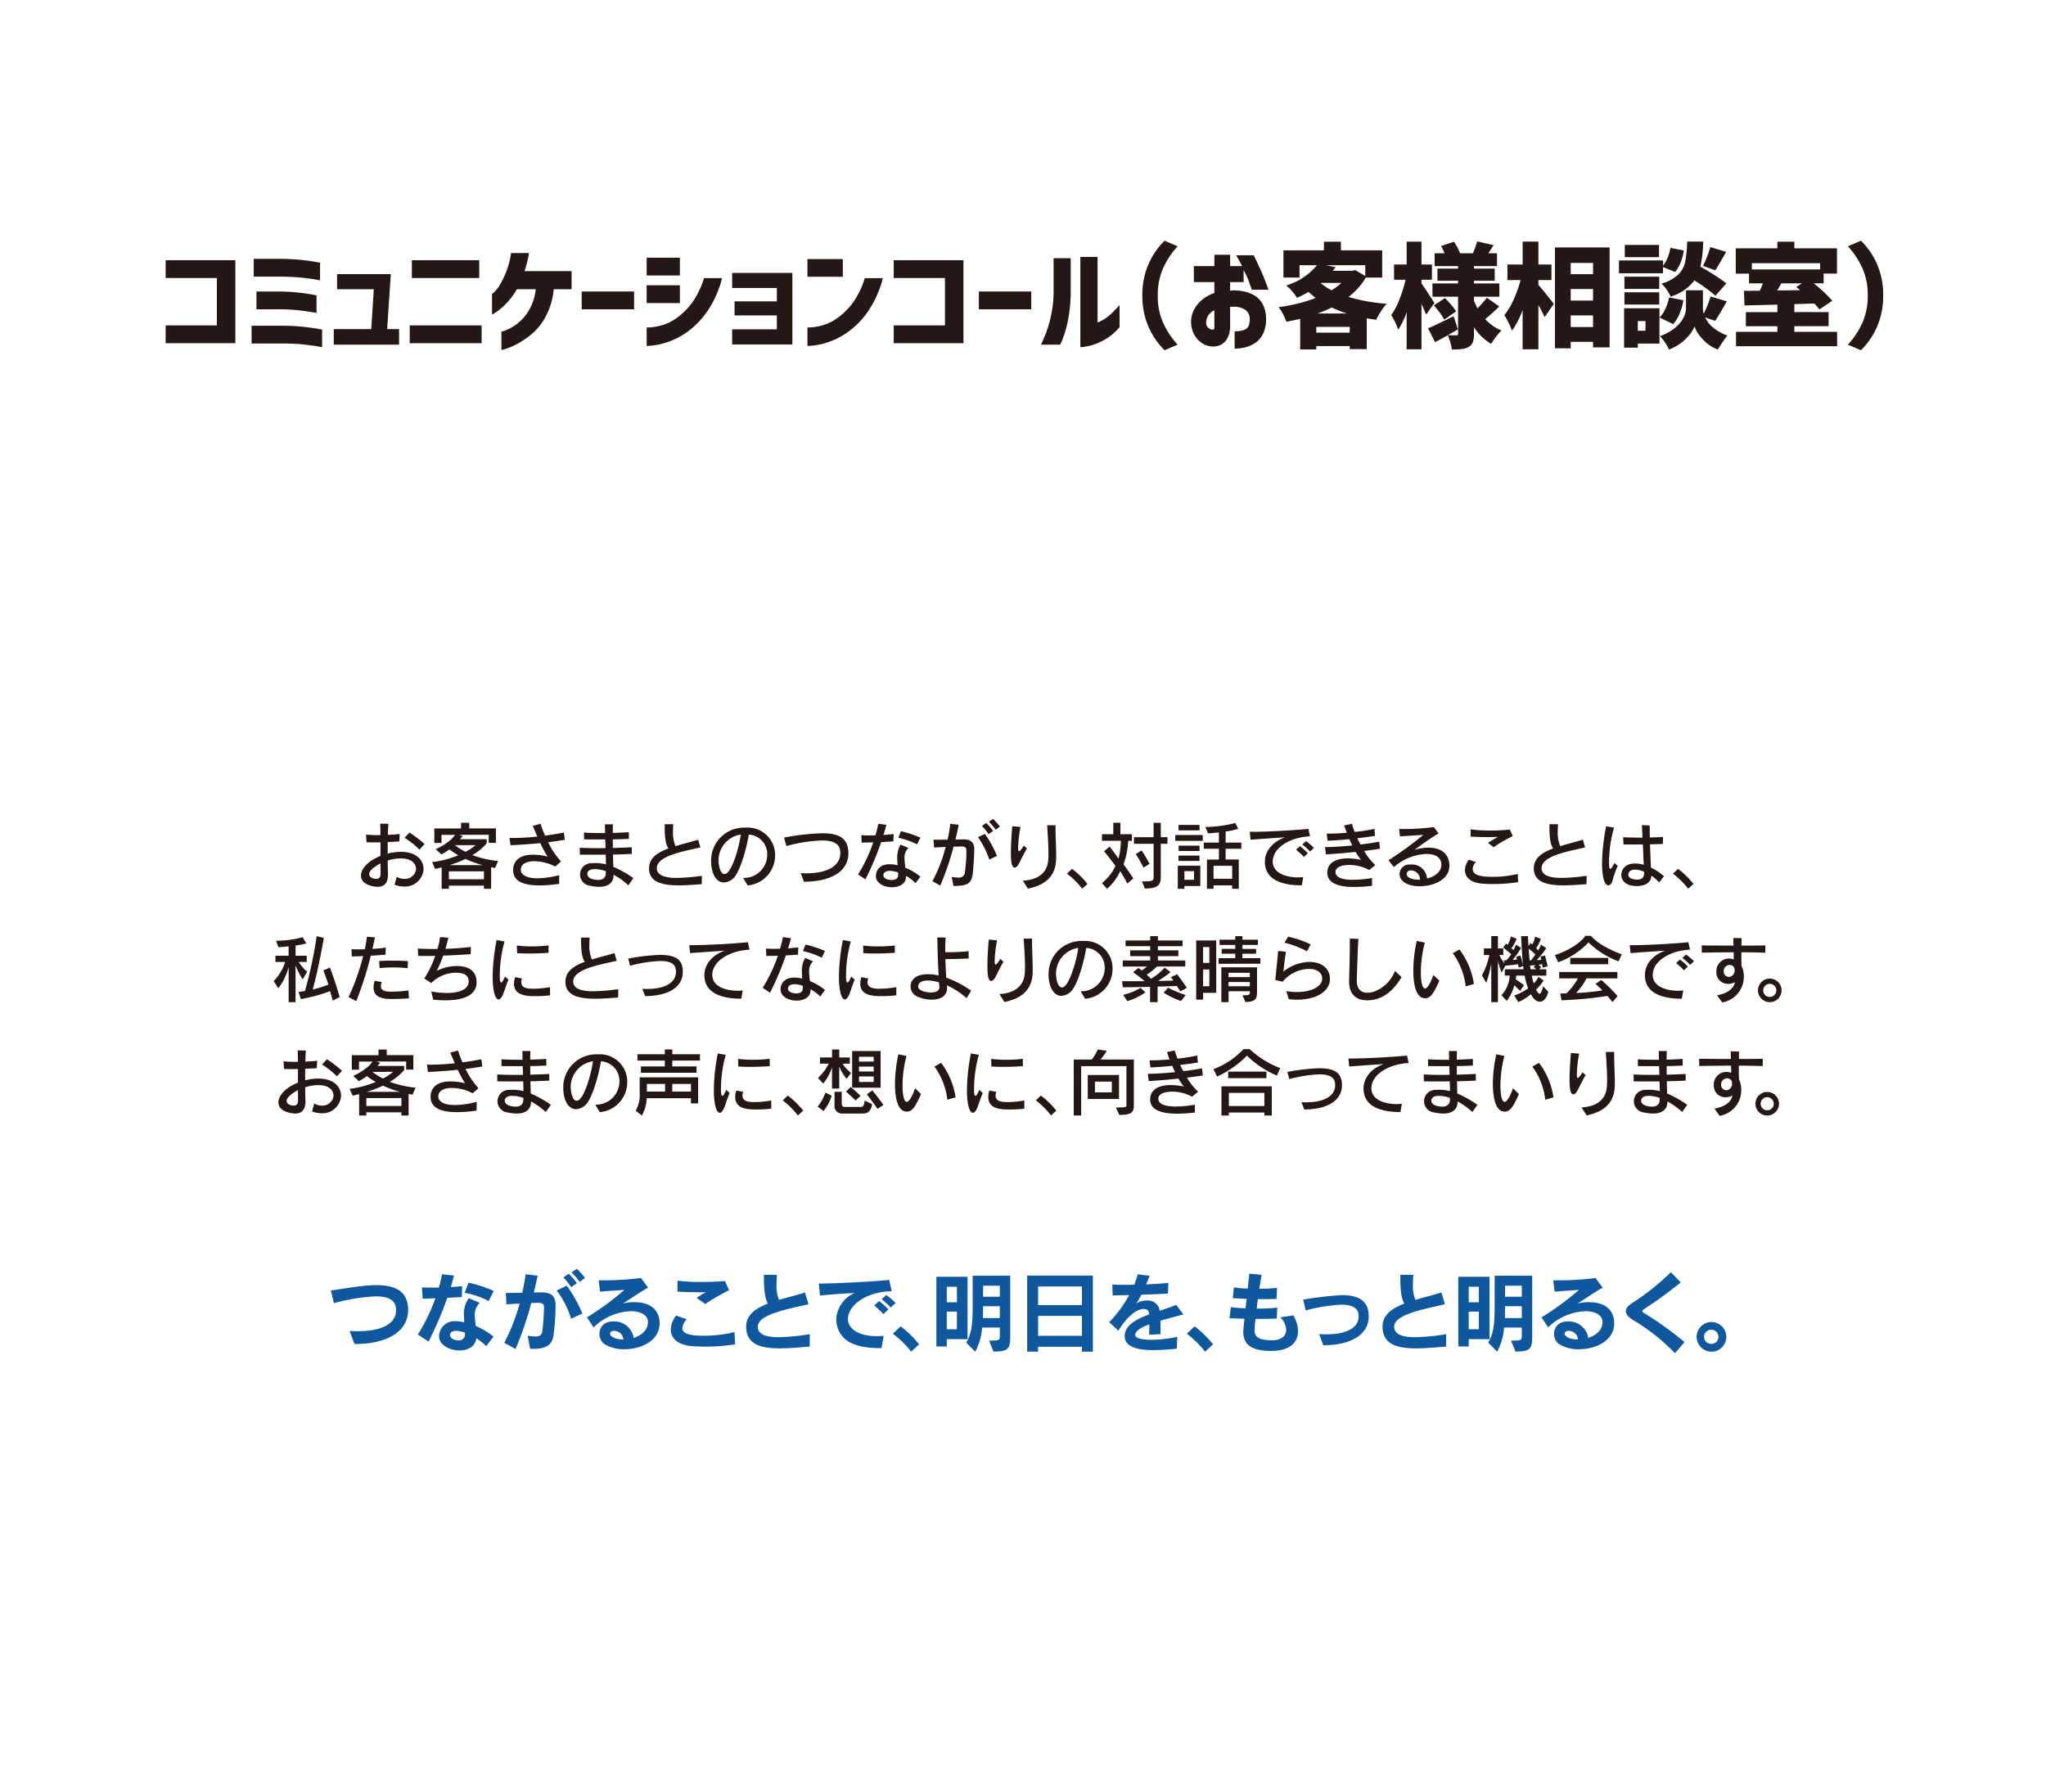 <svg xmlns="http://www.w3.org/2000/svg" xmlns:xlink="http://www.w3.org/1999/xlink" width="420" height="368" viewBox="0 0 420 368"><defs><clipPath id="a"><rect width="420" height="368" transform="translate(694 682)" fill="none" stroke="#707070" stroke-width="1"/></clipPath></defs><g transform="translate(-694 -682)" clip-path="url(#a)"><g transform="translate(26.262 682)"><path d="M549.2,134.425a3.124,3.124,0,0,0,1.552.438,2.282,2.282,0,0,0,2.425-2.048c0-.137,0-2.155-3.149-2.155a8.982,8.982,0,0,0-2.681.437c.015,1.009.03,1.973.06,2.787v.149c0,1.553-.678,2.455-2.093,2.455-.783,0-3.45-.375-3.45-2.289,0-1.461,1.507-3.057,4.007-4.051v-2.8c-.482.016-.964.016-1.416.016-.542,0-1.039,0-1.446-.03l-.105-1.568a19.526,19.526,0,0,0,2.379.105h.572c0-.872-.015-1.657-.045-2.349l1.687.03c-.045.617-.09,1.4-.105,2.274.949-.044,1.837-.1,2.426-.194l-.077,1.536c-.632.045-1.476.09-2.379.134-.015.783-.015,1.581-.015,2.366a11.275,11.275,0,0,1,2.712-.361c3.268,0,4.653,1.792,4.653,3.524a3.8,3.8,0,0,1-3.991,3.6,5.342,5.342,0,0,1-1.958-.375Zm-3.313-.663c-.015-.678-.015-1.37-.015-2.078-1.13.572-2.334,1.506-2.334,2.2,0,.587.693.979,1.476.979.482,0,.873-.257.873-1.056Zm7.983-4.909a16.4,16.4,0,0,0-3.057-2.425l1.009-1.084a24.785,24.785,0,0,1,3.087,2.364Z" transform="translate(199.974 45.585)" fill="#231815"/><path d="M563.168,136.945V136.3h-7.2v.649h-1.476v-4.4c-.452.12-.858.226-1.34.316l-.617-1.4a20,20,0,0,0,5.376-1.416,11.158,11.158,0,0,1-1.822-1.2,13.187,13.187,0,0,1-1.656,1.039l-1.16-1.071s2.876-1.264,3.961-2.952h-2.771v1.673h-1.477v-2.983h5.483V123.39h1.687v1.158h5.468v2.967h-1.476v-1.657h-6.1l.754.241a6.646,6.646,0,0,1-.544.663h5.483v.845a11.513,11.513,0,0,1-2.952,2.425,21.291,21.291,0,0,0,5.286,1.2l-.617,1.431c-.316-.045-.482-.09-.813-.166v4.444Zm0-3.586h-7.2v1.626h7.2Zm-.286-1.28a22,22,0,0,1-3.5-1.265,22.3,22.3,0,0,1-3.283,1.265Zm-5.679-4.1a13.631,13.631,0,0,0,2.169,1.37,9.794,9.794,0,0,0,2.08-1.37Z" transform="translate(203.912 45.537)" fill="#231815"/><path d="M574.322,135.878a30.561,30.561,0,0,1-4.051.315c-3.134,0-5.393-.8-5.393-3.117v-.164c.075-1.884,1.491-3.028,4.111-3.028a13.3,13.3,0,0,1,2.953.376,24.377,24.377,0,0,1-1.491-2.756c-2.018.2-4.143.361-6.116.437l-.2-1.506c.271.015.572.015.873.015a47.97,47.97,0,0,0,4.834-.286c-.33-.768-.646-1.521-.917-2.2l1.581-.423a23.068,23.068,0,0,0,.919,2.426c1.37-.181,2.711-.392,3.87-.633l.2,1.491c-1.054.181-2.214.346-3.434.5a15.879,15.879,0,0,0,2.65,3.947l-1.2,1.053a9.4,9.4,0,0,0-4.247-1.1c-1.536,0-2.742.512-2.8,1.641v.105c0,1.068,1.19,1.762,3.419,1.762a19.014,19.014,0,0,0,4.459-.649Z" transform="translate(208.195 45.593)" fill="#231815"/><path d="M584.638,136.136a15.028,15.028,0,0,0-3.028-2.169V134c0,1.778-1.264,2.455-2.967,2.455a9.258,9.258,0,0,1-1.852-.225,2.32,2.32,0,0,1,.316-4.625,6.55,6.55,0,0,1,.768-.03,9.1,9.1,0,0,1,2.169.271c0-.617-.014-1.3-.044-2-.815.015-1.628.015-2.411.015-1.069,0-2.063,0-2.907-.015l-.015-1.416c1.084.06,2.41.09,3.81.09.5,0,.994,0,1.491-.015-.015-.467-.045-1.129-.06-1.777-1.581,0-3.132,0-4.352-.015l-.015-1.4c1.039.074,2.289.105,3.569.105h.754c0-.589-.016-1.221-.03-1.793h1.657c-.03.512-.047,1.116-.047,1.762,1.221-.029,2.366-.089,3.3-.149l.015,1.37c-.979.045-2.125.089-3.314.105,0,.556.016,1.16.016,1.762,1.4-.03,2.756-.09,3.885-.151l.015,1.37c-1.1.06-2.44.105-3.87.137.015.872.045,1.73.059,2.514a21.825,21.825,0,0,1,4.128,2.321Zm-6.854-3.314c-1.506,0-1.566.783-1.566.964,0,1.161,1.852,1.251,2.259,1.251.979,0,1.522-.468,1.552-1.4a3.645,3.645,0,0,1,.014-.378,6.657,6.657,0,0,0-2.259-.437" transform="translate(212.08 45.621)" fill="#231815"/><path d="M595.876,135.914c-1.476.105-3.147.241-4.73.241-3.434,0-6.084-.678-6.084-3.479,0-2.095,1.611-3.209,3.976-4.1-.663-.89-.768-2.712-.768-4.519v-.452h1.762c-.03.481-.059.979-.059,1.476a7.238,7.238,0,0,0,.512,3.027c1.416-.437,3.012-.828,4.653-1.325l.452,1.581c-3.057.753-8.932,1.643-8.932,4.248,0,1.73,2.244,2.017,4.141,2.017a39.717,39.717,0,0,0,5.107-.435Z" transform="translate(215.916 45.618)" fill="#231815"/><path d="M600.935,134.446a4.791,4.791,0,0,0,4.955-4.789,4.022,4.022,0,0,0-3.795-4.111c-.407,2.635-1.553,6.673-2.667,8.329a3.033,3.033,0,0,1-2.41,1.506c-1.913,0-2.651-2.425-2.651-4.278a6.756,6.756,0,0,1,6.808-6.988h.286a5.633,5.633,0,0,1,6.039,5.723,6.173,6.173,0,0,1-5.632,6.146Zm-5.046-3.509c0,.256.151,2.711,1.25,2.711,1.416,0,3.012-5.6,3.313-8.117a5.365,5.365,0,0,0-4.563,5.406" transform="translate(219.35 45.804)" fill="#231815"/><path d="M608.716,133.155c.361.015.723.03,1.084.03,4.007,0,7.049-1.28,7.049-4.187,0-1.235-.482-2.56-3.8-2.56a32.535,32.535,0,0,0-7.274,1.145l-.467-1.733a49.128,49.128,0,0,1,7.757-.887c2.861,0,5.437.572,5.437,4.081,0,3.946-3.825,5.844-9.112,5.873Z" transform="translate(223.389 46.117)" fill="#231815"/><path d="M616.4,133.937a31.139,31.139,0,0,0,3.117-6.582c-.858.03-1.672.044-2.379.044l-.075-1.521c.452.03,1.009.062,1.626.062.407,0,.843-.016,1.28-.031.226-.783.422-1.566.587-2.364l1.656.211c-.164.664-.376,1.355-.6,2.08.738-.045,1.462-.12,2.093-.2l-.059,1.507c-.815.06-1.658.105-2.5.149a59.6,59.6,0,0,1-3.238,7.668Zm11.808,1.791a8.7,8.7,0,0,0-1.973-1.491,3.005,3.005,0,0,1-.03.527c-.181,1.221-1.491,1.809-2.846,1.809-1.613,0-3.3-.813-3.3-2.321,0-.706.422-2.41,2.818-2.41a7.218,7.218,0,0,1,1.641.211c-.045-.467-.075-.949-.075-1.431a5.234,5.234,0,0,1,.678-2.818l1.626.709a2.662,2.662,0,0,0-.813,2.2,15.921,15.921,0,0,0,.166,1.852,11.612,11.612,0,0,1,3.087,1.824Zm-3.569-2.182a5.424,5.424,0,0,0-1.748-.346c-.226,0-1.3.06-1.3.919,0,.631.859.964,1.673.964,1.354,0,1.37-.724,1.37-1.31Zm3.885-5.784a16.416,16.416,0,0,0-3.855-1.355l.527-1.355a26.37,26.37,0,0,1,3.991,1.324Z" transform="translate(227.481 45.593)" fill="#231815"/><path d="M631.5,134.719a10.251,10.251,0,0,0,1.355.136,1.186,1.186,0,0,0,1.37-1.176,31.054,31.054,0,0,0,.3-3.991V129.4c-.03-.783-.316-.917-.994-.917-.3,0-.9.014-1.641.029a57.885,57.885,0,0,1-2.741,8l-1.6-.919a30.614,30.614,0,0,0,2.711-7.019c-.813.03-1.657.077-2.364.12l-.137-1.626c.3.015.664.015,1.071.015.572,0,1.19,0,1.822-.015a27.3,27.3,0,0,0,.557-3.254l1.717.2c-.151.9-.376,1.943-.648,3.027.633-.015,1.19-.015,1.581-.03h.06c1.265,0,2.215.452,2.215,1.958,0,1.536-.2,4.1-.3,5.016-.256,2.108-1.1,2.59-3.961,2.59Zm7.727-3.554a18.187,18.187,0,0,0-2.319-4.61l1.416-.663a22.191,22.191,0,0,1,2.47,4.519Zm-.136-5.227a15.99,15.99,0,0,0-1.372-1.687l.875-.617a14.605,14.605,0,0,1,1.416,1.626Zm1.446-.9a12.59,12.59,0,0,0-1.4-1.657l.858-.572a15.4,15.4,0,0,1,1.416,1.58Z" transform="translate(231.598 45.321)" fill="#231815"/><path d="M642.612,128.511c-.6,1.024-1.175,2.214-1.7,3.224-.226.422-.542.723-.828.723-.6,0-.768-1.175-.768-3.057,0-1.777.151-3.991.286-5.438l1.687.151a27.656,27.656,0,0,0-.482,4.232v.09c0,.467.06.664.2.664.181,0,.5-.423.964-1.161Zm-.843,6.628c2.652-.12,4.941-1.25,5.2-4.156.047-.483.06-1,.06-1.551,0-1.673-.149-3.646-.27-5.664l1.717-.015v.271c0,2.214.136,4.427.136,6.055,0,1.7-.015,5.557-5.8,6.7Z" transform="translate(235.937 45.67)" fill="#231815"/><path d="M650.846,134.379a16.458,16.458,0,0,0-3.117-3.087l1.039-.994a17.585,17.585,0,0,1,3.164,3.1Z" transform="translate(239.043 48.086)" fill="#231815"/><path d="M658.162,135.861a26.107,26.107,0,0,0-1.446-2.545,10.6,10.6,0,0,1-2.7,3.629l-1.056-1.175a9.108,9.108,0,0,0,2.772-3.539c-1.536-2.065-2.334-2.983-2.334-2.983l1.145-.964s.858,1.069,1.822,2.468a16.233,16.233,0,0,0,.5-3.658h-3.9v-1.357H655.3V123.39h1.461v2.348h2.364v1.357h-.768a16.151,16.151,0,0,1-.964,4.834c.632.828,1.28,1.733,2.018,2.891Zm3.013-.437c2.017,0,2.395-.047,2.395-.815V127.7h-4.022v-1.355h4.022V123.39h1.476v2.952h1.37V127.7h-1.37v6.868c0,1.459-.467,2.319-3.269,2.319Zm.315-2.818a20.223,20.223,0,0,0-1.581-2.771l1.19-.784a24.47,24.47,0,0,1,1.641,2.772Z" transform="translate(240.975 45.537)" fill="#231815"/><path d="M663.965,125.892H669.6v1.2h-5.632Zm1.869,10.469v.572h-1.357v-4.745H669.1v4.173Zm-1.2-12.547h4.307v1.129h-4.307Zm0,6.295h4.307v1.1h-4.307Zm.015-2.033h4.293v1.1h-4.293Zm3.162,5.227h-1.973v1.777h1.973Zm7.832,3.631v-.709h-3.826v.709h-1.354v-6.01h2.455v-2.214h-3.1v-1.266h3.1V125.35c-1.3.151-2.215.2-2.215.2l-.557-1.31a26.271,26.271,0,0,0,6.144-.813l.6,1.2a19.177,19.177,0,0,1-2.592.542v2.274h3.224v1.266H674.3v2.214h2.7v6.01Zm0-4.715h-3.826v2.65h3.826Z" transform="translate(245.035 45.549)" fill="#231815"/><path d="M685.809,135.9c-2.363,0-7.575-.346-7.575-4.834,0-2.185,1.565-4.128,4.156-5.031-2.334.152-5.331.363-7.094.5l-.166-1.628h.664c2.771,0,8.269-.3,11.37-.6l.333,1.52c-4.323.226-7.652,2.471-7.652,5.182,0,2.486,2.967,3.253,5.15,3.253.361,0,.738-.029,1.116-.06Zm.437-5.829a14.794,14.794,0,0,0-1.6-1.49l.784-.724a14.894,14.894,0,0,1,1.625,1.447Zm1.281-1.113a13.559,13.559,0,0,0-1.6-1.447l.769-.691a14.383,14.383,0,0,1,1.61,1.384Z" transform="translate(249.155 45.874)" fill="#231815"/><path d="M696.07,136.27a29.545,29.545,0,0,1-3.644.242c-3.4,0-5.543-.83-5.543-2.953,0-.074.016-.166.016-.257.149-1.837,1.882-2.664,4.232-2.664a13.05,13.05,0,0,1,2.666.3,11.692,11.692,0,0,1-1.1-1.626c-2.108.225-4.187.39-6.1.511l-.181-1.5h.226c1.416,0,3.358-.136,5.378-.333-.211-.422-.407-.858-.6-1.3-1.611.167-3.193.286-4.489.333l-.166-1.461h.5c1.01,0,2.289-.062,3.616-.182-.2-.528-.376-1.024-.542-1.506l1.611-.333a13.4,13.4,0,0,0,.557,1.673,38.8,38.8,0,0,0,4.052-.631l.134,1.431c-1.084.181-2.349.345-3.644.5.166.378.361.753.648,1.281,1.385-.166,2.711-.378,3.84-.587l.166,1.459c-1.054.166-2.154.316-3.268.452a12.923,12.923,0,0,0,2.3,2.894l-1.25,1.024a8.348,8.348,0,0,0-4.081-1.042c-1.507,0-2.757.437-2.833,1.328v.119c0,1.218,1.611,1.6,3.6,1.6a26.068,26.068,0,0,0,3.9-.361Z" transform="translate(253.32 45.593)" fill="#231815"/><path d="M700.5,131.724a3.092,3.092,0,0,1,3.343,2.875c1.462-.346,2.938-1.294,2.938-2.815,0-1.387-1-2.23-3.074-2.23a10.787,10.787,0,0,0-6.671,2.7l-1.1-1.416a67.41,67.41,0,0,0,7.155-5.211c-1.506.119-3.494.24-4.789.316l-.181-1.521c.226,0,.5.014.767.014a45.528,45.528,0,0,0,6.356-.405l.964,1.324c-1.31.724-3.509,2.321-4.955,3.36a10.3,10.3,0,0,1,2.846-.452c3.3,0,4.339,1.9,4.339,3.7,0,2.878-3.238,4.218-6.07,4.218-2.816,0-4.158-1.175-4.158-2.515a1.974,1.974,0,0,1,2.093-1.943Zm1.882,3.117a1.824,1.824,0,0,0-1.867-1.9h-.092a.753.753,0,0,0-.767.724c0,.678.993,1.175,2.44,1.175Z" transform="translate(256.832 45.772)" fill="#231815"/><path d="M718.314,135.207a31.236,31.236,0,0,1-5.12.393,23.2,23.2,0,0,1-2.5-.105c-2.212-.241-3.3-1.355-3.3-2.727a3.746,3.746,0,0,1,.813-2.182l1.447.512a2.033,2.033,0,0,0-.663,1.37c0,1.325,1.58,1.655,4.185,1.655a22.8,22.8,0,0,0,5.063-.586Zm-6.2-8.072c.586-.346,1.37-.827,2.047-1.22-.723.03-1.492.045-2.289.045-1.069,0-2.2-.03-3.314-.105l.015-1.476a29.772,29.772,0,0,0,4.1.241,34.3,34.3,0,0,0,3.932-.211l.617,1.355a27.42,27.42,0,0,0-3.931,2.274Z" transform="translate(261.062 45.902)" fill="#231815"/><path d="M728.537,135.914c-1.476.105-3.147.241-4.729.241-3.435,0-6.084-.678-6.084-3.479,0-2.095,1.61-3.209,3.976-4.1-.664-.89-.769-2.712-.769-4.519v-.452h1.762c-.029.481-.059.979-.059,1.476a7.237,7.237,0,0,0,.512,3.027c1.416-.437,3.012-.828,4.653-1.325l.452,1.581c-3.057.753-8.93,1.643-8.93,4.248,0,1.73,2.242,2.017,4.141,2.017a39.716,39.716,0,0,0,5.105-.435Z" transform="translate(264.874 45.618)" fill="#231815"/><path d="M731.177,132.115a19.2,19.2,0,0,0-1.1,3.1c-.166.587-.481.889-.813.889-1.129,0-1.31-3.027-1.31-4.548a41.441,41.441,0,0,1,.845-7.578l1.625.286a24.963,24.963,0,0,0-1.024,7.051v.42c.015.664.09.979.256.979s.437-.407.858-1.2Zm8.494,3.4a7.71,7.71,0,0,0-1.6-1.4c-.015,1.6-1.551,2.138-2.982,2.138-2.848,0-3.178-1.7-3.178-2.259,0-.843.541-2.379,2.83-2.379a6.546,6.546,0,0,1,1.778.271c-.06-1.056-.12-2.592-.181-4.188-.828.015-1.687.03-2.456.03-.556,0-1.069-.015-1.52-.015l-.077-1.491c1,.06,2.471.092,3.977.092-.03-.784-.075-1.718-.12-2.577l1.6.074c0,.709,0,1.553.03,2.471.994-.015,1.928-.06,2.712-.12l-.047,1.446c-.723.03-1.641.06-2.635.075.06,1.687.12,3.434.2,4.79a10.555,10.555,0,0,1,2.665,1.777Zm-3.087-2.214a4.957,4.957,0,0,0-1.839-.423c-1.128,0-1.4.649-1.4,1,0,.964,1.476,1.053,1.807,1.053.828,0,1.431-.3,1.431-1.339Z" transform="translate(268.649 45.666)" fill="#231815"/><path d="M741.708,134.379a16.5,16.5,0,0,0-3.117-3.087l1.038-.994a17.536,17.536,0,0,1,3.164,3.1Z" transform="translate(272.575 48.086)" fill="#231815"/><path d="M531.847,153.94v-7.2a12.848,12.848,0,0,1-2.108,4.351l-.964-1.476a9.91,9.91,0,0,0,2.364-3.931h-2v-1.279h2.7v-1.929c-.648.075-1.416.151-2.108.181l-.452-1.327a21.232,21.232,0,0,0,5.452-.721l.738,1.28a18.43,18.43,0,0,1-2.2.422v2.095h2.289v1.279H533.91a9.165,9.165,0,0,0,1.747,2.019l-.934,1.565a17.464,17.464,0,0,1-1.461-2.861v7.531Zm9.037-.316c-.181-.738-.346-1.325-.527-1.943a32.788,32.788,0,0,1-6,1.628l-.467-1.462c.482-.045.9-.12,1.31-.2a87.115,87.115,0,0,0,2.4-11.251l1.476.36c-.919,5.183-1.822,8.993-2.29,10.59a23.068,23.068,0,0,0,3.209-1c-.482-1.6-1.024-2.92-1.024-2.92l1.355-.587s1.129,2.906,1.988,6.069Z" transform="translate(195.143 51.814)" fill="#231815"/><path d="M540.005,152.872a48.122,48.122,0,0,0,3-8.418c-.843.045-1.656.06-2.334.074l-.075-1.491c.361.03.813.03,1.34.03.437,0,.9,0,1.4-.015a21.271,21.271,0,0,0,.422-2.575l1.656.136c-.151.768-.33,1.551-.512,2.364,1.01-.06,2-.151,2.757-.271l-.075,1.462c-.843.074-1.914.149-3.012.211a76.7,76.7,0,0,1-2.983,9.322Zm12.4.256c-1.1.075-2.334.136-3.358.136-1.325,0-3.917,0-3.917-2.349a4.825,4.825,0,0,1,.226-1.385l1.462.241a2.591,2.591,0,0,0-.182.843c0,1.1,1.251,1.146,2.155,1.146a28.054,28.054,0,0,0,3.509-.242Zm-.271-6.189a25.065,25.065,0,0,0-2.861-.151c-.979,0-1.973.045-2.906.134l-.09-1.459c.873-.045,1.807-.077,2.741-.077,1.069,0,2.138.031,3.178.105Z" transform="translate(199.288 51.843)" fill="#231815"/><path d="M553.146,151.7a18.718,18.718,0,0,0,3.223.315c2.818,0,4.459-.887,4.459-2.394,0-1.009-.647-1.762-2.561-1.762a7.127,7.127,0,0,0-5.105,2.108l-1.446-.932a20.77,20.77,0,0,0,2.244-4.64c-.5.015-1.175.015-1.882.015-.528,0-1.069,0-1.611-.015l-.077-1.507c.95.062,2.08.092,3.284.092h.738a13.834,13.834,0,0,0,.542-2.455l1.7.149c-.151.678-.346,1.447-.587,2.275,1.822-.062,3.675-.2,5.212-.392l-.031,1.476c-1.715.136-3.539.241-5.647.3a27.006,27.006,0,0,1-1.325,3.132,9.68,9.68,0,0,1,4.1-.993c1.462,0,4.083.392,4.083,3.327,0,2.456-2.274,3.721-6.357,3.721-.8,0-1.641-.045-2.56-.136Z" transform="translate(203.12 51.859)" fill="#231815"/><path d="M564.848,149.1c-.587,1.355-.9,2.711-1.325,3.464-.226.407-.467.6-.693.6-.738,0-1.22-1.913-1.22-4.653a40.2,40.2,0,0,1,.813-7.531l1.627.286a26.414,26.414,0,0,0-.979,6.988c0,1.024.075,1.431.3,1.431.151,0,.392-.3.768-1.218Zm8.54,3.223a25.41,25.41,0,0,1-2.861.166c-1.747,0-4.534,0-4.534-2.577a4.44,4.44,0,0,1,.226-1.324l1.417.286a1.864,1.864,0,0,0-.152.723c0,1.22,1.16,1.37,2.516,1.37a18.977,18.977,0,0,0,3.388-.331Zm-.3-8.721c-1.325.075-2.7.137-4.006.137-.843,0-1.672-.016-2.456-.077l-.045-1.566a22.679,22.679,0,0,0,3.1.181,25.619,25.619,0,0,0,3.4-.2Z" transform="translate(207.261 52.029)" fill="#231815"/><path d="M583.335,152.914c-1.476.105-3.147.241-4.73.241-3.434,0-6.084-.678-6.084-3.479,0-2.095,1.611-3.209,3.976-4.1-.663-.89-.768-2.712-.768-4.519v-.452h1.762c-.03.481-.059.979-.059,1.476a7.238,7.238,0,0,0,.512,3.027c1.416-.437,3.012-.828,4.653-1.325l.452,1.581c-3.057.753-8.932,1.643-8.932,4.248,0,1.73,2.244,2.017,4.141,2.017a39.718,39.718,0,0,0,5.107-.435Z" transform="translate(211.288 51.891)" fill="#231815"/><path d="M584.829,150.163c.316.016.633.03.949.03,3.4,0,5.964-1.1,5.964-3.554,0-1.22-.616-2.184-3.223-2.184a27.267,27.267,0,0,0-6.191.979l-.39-1.476a40.635,40.635,0,0,1,6.581-.753c3.3,0,4.625,1.068,4.625,3.464,0,3.345-3.254,4.97-7.742,5Z" transform="translate(214.763 52.85)" fill="#231815"/><path d="M601.769,152.9c-2.364,0-7.576-.346-7.576-4.834,0-2.185,1.566-4.128,4.158-5.031-2.336.151-5.332.363-7.094.5l-.166-1.626h.663c2.771,0,8.269-.3,11.371-.6l.331,1.521c-4.322.226-7.65,2.47-7.65,5.182,0,2.485,2.967,3.253,5.15,3.253.361,0,.738-.03,1.114-.06Z" transform="translate(218.14 52.147)" fill="#231815"/><path d="M602.1,150.937a31.136,31.136,0,0,0,3.117-6.582c-.858.03-1.672.044-2.379.044l-.075-1.521c.452.03,1.009.062,1.626.062.407,0,.843-.016,1.28-.031.226-.783.422-1.566.587-2.364l1.656.211c-.164.664-.376,1.355-.6,2.08.738-.045,1.462-.12,2.093-.2l-.059,1.507c-.815.06-1.658.105-2.5.149a59.58,59.58,0,0,1-3.238,7.668Zm11.808,1.791a8.7,8.7,0,0,0-1.973-1.491,3.011,3.011,0,0,1-.03.527c-.181,1.221-1.491,1.809-2.846,1.809-1.613,0-3.3-.813-3.3-2.321,0-.706.422-2.41,2.817-2.41a7.218,7.218,0,0,1,1.642.211c-.047-.467-.075-.949-.075-1.431a5.234,5.234,0,0,1,.678-2.817l1.626.709a2.663,2.663,0,0,0-.813,2.2,15.921,15.921,0,0,0,.166,1.852,11.613,11.613,0,0,1,3.087,1.824Zm-3.569-2.182a5.424,5.424,0,0,0-1.748-.346c-.226,0-1.3.06-1.3.919,0,.631.858.964,1.673.964,1.354,0,1.37-.724,1.37-1.31Zm3.885-5.784a16.416,16.416,0,0,0-3.855-1.355l.527-1.355a26.373,26.373,0,0,1,3.991,1.324Z" transform="translate(222.204 51.867)" fill="#231815"/><path d="M616.768,149.1c-.587,1.355-.9,2.711-1.325,3.464-.226.407-.467.6-.693.6-.738,0-1.22-1.913-1.22-4.653a40.2,40.2,0,0,1,.813-7.531l1.626.286a26.417,26.417,0,0,0-.979,6.988c0,1.024.075,1.431.3,1.431.151,0,.392-.3.768-1.218Zm8.54,3.223a25.407,25.407,0,0,1-2.861.166c-1.747,0-4.534,0-4.534-2.577a4.44,4.44,0,0,1,.226-1.324l1.417.286a1.864,1.864,0,0,0-.152.723c0,1.22,1.16,1.37,2.516,1.37a18.976,18.976,0,0,0,3.388-.331Zm-.3-8.721c-1.325.075-2.7.137-4.006.137-.843,0-1.672-.016-2.456-.077L618.5,142.1a22.682,22.682,0,0,0,3.1.181,25.622,25.622,0,0,0,3.4-.2Z" transform="translate(226.422 52.029)" fill="#231815"/><path d="M635.773,153.062a15.211,15.211,0,0,0-4.052-2.635,3.242,3.242,0,0,1,.045.587c0,1.641-1.431,2.349-3.147,2.349a7.538,7.538,0,0,1-2.891-.6,2.349,2.349,0,0,1-1.462-2.154c0-.346.135-2.471,3.57-2.471a10.281,10.281,0,0,1,2.2.257c-.121-1.959-.241-5.348-.271-7.817l1.717.03c-.075.919-.09,1.943-.09,3,.271.014.557.014.843.014,1.372,0,2.8-.09,3.962-.211v1.507c-1.3.06-2.816.119-4.339.119h-.437c.03,1.325.105,2.667.181,3.811a20.954,20.954,0,0,1,5.107,2.681Zm-5.588-2.41c-.015-.12-.015-.256-.075-.828a8.068,8.068,0,0,0-2.334-.393c-1.327,0-1.943.572-1.943,1.176,0,1.024,1.837,1.28,2.651,1.28.9,0,1.7-.286,1.7-1.114Z" transform="translate(230.384 51.879)" fill="#231815"/><path d="M639.092,145.511c-.6,1.024-1.173,2.214-1.7,3.224-.227.422-.542.723-.83.723-.6,0-.768-1.175-.768-3.057,0-1.777.151-3.991.286-5.438l1.687.151a27.833,27.833,0,0,0-.482,4.232v.09c0,.467.06.664.2.664.182,0,.5-.423.964-1.161Zm-.842,6.628c2.649-.12,4.938-1.25,5.2-4.156.047-.483.06-1,.06-1.551,0-1.673-.152-3.646-.271-5.664l1.718-.015v.271c0,2.214.135,4.428.135,6.055,0,1.7-.016,5.557-5.8,6.7Z" transform="translate(234.638 51.944)" fill="#231815"/><path d="M651.536,151.446a4.791,4.791,0,0,0,4.955-4.789,4.022,4.022,0,0,0-3.8-4.111c-.407,2.635-1.551,6.673-2.666,8.329a3.033,3.033,0,0,1-2.409,1.506c-1.913,0-2.651-2.425-2.651-4.278a6.755,6.755,0,0,1,6.807-6.988h.286a5.633,5.633,0,0,1,6.04,5.723,6.174,6.174,0,0,1-5.634,6.146Zm-5.046-3.509c0,.256.149,2.711,1.25,2.711,1.416,0,3.012-5.6,3.313-8.117a5.365,5.365,0,0,0-4.563,5.406" transform="translate(238.024 52.078)" fill="#231815"/><path d="M667.919,151.731s-.241-.423-.693-1.116c-1.069.06-2.334.107-3.947.12v3.209h-1.551V150.8c-2.922.075-5.589.092-5.589.092l-.149-1.25h4.623a24.015,24.015,0,0,0-2.366-1.839l1.1-.9c.256.211.437.346.663.542a7.45,7.45,0,0,0,1.069-.813h-4.955V145.39h5.632V144.5h-4.111v-1.2h4.111v-.843H656.7v-1.176h5.06v-.887h1.581v.887h5.06v1.176h-5.06v.843h4.2v1.2h-4.2v.889h5.619v1.235h-5.784a18.975,18.975,0,0,1-2.123,1.687,11.638,11.638,0,0,1,.858.843,11.947,11.947,0,0,0,2.818-2.3l1.2.919a19.689,19.689,0,0,1-2.56,1.809c1.053,0,2.137-.031,3.146-.077-.105-.166-.375-.5-.512-.678l1.281-.617c1.476,1.944,1.988,2.8,1.988,2.8Zm-7.14.194a12.735,12.735,0,0,1-3.721,1.809l-.858-1.281a12.952,12.952,0,0,0,3.586-1.444Zm7.305,1.793A16.841,16.841,0,0,1,664.53,152l.9-1.024a22.851,22.851,0,0,0,3.616,1.507Z" transform="translate(242.092 51.811)" fill="#231815"/><path d="M668.516,152.031v1.4H667.1V141.277h4.113v10.754Zm1.281-9.4h-1.281v3.254H669.8Zm0,4.608h-1.281v3.435H669.8Zm1.9-1.173v-1.145h3.419V144h-2.786v-.994h2.786V142.2H671.89v-1.084h3.223v-.723h1.477v.723h3.178V142.2H676.59v.813H679.4V144H676.59v.92h3.69v1.145Zm4.911,6.476c1.37,0,1.5-.12,1.5-.5V151.7h-4.367v2.245h-1.476v-7.156h7.319v5.257c0,1.566-.812,1.822-2.379,1.882Zm1.5-4.625h-4.367v.888h4.367Zm0,1.9h-4.367v.873h4.367Z" transform="translate(246.192 51.81)" fill="#231815"/><path d="M681.232,151.639a12.548,12.548,0,0,0,2.2.194c2.906,0,5.15-1.1,5.15-2.771,0-1.325-1.206-1.974-2.726-1.974a7.2,7.2,0,0,0-5.393,2.637l-1.506-.363c.166-1.52.452-4.488.6-5.964l1.6.181c-.242,1.28-.407,2.908-.528,4.067a8.721,8.721,0,0,1,5.331-2c2.26,0,4.218,1.129,4.218,3.524,0,2.531-2.816,4.233-6.747,4.233a13.688,13.688,0,0,1-1.717-.105Zm4.233-8.18a20.655,20.655,0,0,0-4.625-1.762l.769-1.22a19.8,19.8,0,0,1,4.608,1.583Z" transform="translate(250.568 51.843)" fill="#231815"/><path d="M700.794,148.66c-1.4,2.41-3.629,4.774-7.049,4.774-1.929,0-3.72-.932-3.72-3.87v-.181c.06-1.988.149-4.819.149-7.621v-1.009l1.762.06c-.181,3.117-.255,6.461-.33,8.465v.166c0,1.583.8,2.44,2.2,2.44a4.478,4.478,0,0,0,1.039-.136,7.241,7.241,0,0,0,4.595-4.352Z" transform="translate(254.652 51.944)" fill="#231815"/><path d="M705,149.264c-1.145,2.574-1.778,3.614-2.938,3.614-2.289,0-2.407-4.339-2.407-5.662a28.132,28.132,0,0,1,.706-6.1l1.655.333a24.524,24.524,0,0,0-.813,6.1c0,1.128.135,3.327.873,3.327.6,0,1.4-1.867,1.7-2.786Zm5.408,1.175a14.293,14.293,0,0,0-2.652-6.81l1.37-.767a15.508,15.508,0,0,1,2.968,7.079Z" transform="translate(258.205 52.078)" fill="#231815"/><path d="M723.561,151.836c-.392,1.432-1.054,2.018-1.733,2.018-.526,0-1.218-.346-1.822-1.536a12.318,12.318,0,0,1-2.59,1.628l-.843-1.372a10.692,10.692,0,0,0,2.848-1.461,16.167,16.167,0,0,1-.709-2.62h-1.717c0,.271-.105.542-.105.783a19.436,19.436,0,0,1,1.672,1.19l-.8,1.175s-.633-.693-1.175-1.16a9.124,9.124,0,0,1-1.536,3.208l-1.1-1.16a6.485,6.485,0,0,0,1.7-4.036h-1.01v-1.3h3.842c0-.166-.075-.5-.075-.678l-.9.346s-.09-.423-.166-.709a19.87,19.87,0,0,1-2.575.286l-.783,1.432a22.177,22.177,0,0,1-.754-2.336v8.406h-1.37v-7.938a24.013,24.013,0,0,1-1.024,3.961l-.887-1.521a15.554,15.554,0,0,0,1.52-4.173h-1.13v-1.355h1.521v-2.53h1.37v2.53h1.1v1.355h-.815a8.176,8.176,0,0,0,1.1,1.762l-.2-.678h.544a8.346,8.346,0,0,0,.994-1.25,19.8,19.8,0,0,0-1.658-1.355l.6-.843a2.725,2.725,0,0,1,.331.271,6.186,6.186,0,0,0,.678-1.717l1.16.467A7.7,7.7,0,0,1,716,142.874c.151.136.286.256.405.377a9.506,9.506,0,0,0,.543-1.114l1.039.678a17.258,17.258,0,0,1-1.732,2.44,5.452,5.452,0,0,0,.89-.075c-.047-.12-.122-.407-.167-.557l.873-.255c.075.226.3,1.009.527,1.973-.209-1.959-.286-4.173-.392-5.95h1.4c.031.616.06,1.385.12,2.048l.423-.648c.134.105.209.181.36.316a6.429,6.429,0,0,0,.572-1.6l1.176.422a7.18,7.18,0,0,1-.964,1.913c.134.136.271.361.392.482a5.159,5.159,0,0,0,.6-1.19l1.084.723a16.693,16.693,0,0,1-1.971,2.455,5.98,5.98,0,0,0,.932-.075c-.029-.226-.119-.5-.134-.663l.919-.209c.194.783.542,2.2.542,2.2l-1.025.286s-.06-.348-.12-.723c-.194.045-.512.12-.721.149a7.181,7.181,0,0,1,.527.5l-.423.423h1.492v1.3h-2.983a13.173,13.173,0,0,0,.391,1.611,5.638,5.638,0,0,0,.979-1.355l1.056.753a10.993,10.993,0,0,1-1.568,1.884c.045.089.452.827.723.827.2,0,.438-.346.753-1.551Zm-2.65-7.682a13.305,13.305,0,0,0-1.357-1.175s.06,1.114.181,2.411a2.446,2.446,0,0,0,.271-.015,14.674,14.674,0,0,0,.9-1.221m.029,2.185c-.467.044-.858.075-1.1.075a4.968,4.968,0,0,0,.105.783h1.176c-.137-.12-.392-.346-.557-.5Z" transform="translate(262.004 51.81)" fill="#231815"/><path d="M733.953,145.586a18.084,18.084,0,0,1-6.174-3.885,15.965,15.965,0,0,1-6.221,4.066l-.679-1.476c3.269-1.053,5.588-2.846,6.236-3.946h1.19c.768.994,2.786,2.5,6.311,3.795Zm-1.251,8.359c-.36-.467-.693-.889-1.039-1.265a74.949,74.949,0,0,1-9.414.89l-.271-1.387c.468,0,.859-.03,1.281-.03a12.805,12.805,0,0,0,2.349-3.072h-3.84v-1.312h11.944v1.312h-6.341a12.561,12.561,0,0,1-2.138,3,48.211,48.211,0,0,0,5.393-.527,11.935,11.935,0,0,0-1.417-1.34l1.2-.813a35.065,35.065,0,0,1,3.344,3.314Zm-8.659-9.067h7.786v1.3h-7.786Z" transform="translate(266.039 51.794)" fill="#231815"/><path d="M742.79,152.9c-2.364,0-7.576-.346-7.576-4.834,0-2.185,1.566-4.128,4.158-5.031-2.336.152-5.332.363-7.1.5l-.164-1.628h.663c2.771,0,8.269-.3,11.371-.6l.333,1.52c-4.325.226-7.652,2.471-7.652,5.182,0,2.486,2.967,3.253,5.15,3.253.361,0,.738-.029,1.114-.06Zm.437-5.829a14.931,14.931,0,0,0-1.6-1.49l.785-.724a15.01,15.01,0,0,1,1.626,1.447Zm1.28-1.113a13.554,13.554,0,0,0-1.6-1.447l.769-.691a14.509,14.509,0,0,1,1.61,1.384Z" transform="translate(270.184 52.148)" fill="#231815"/><path d="M746.049,152.427c1.492-.242,3.33-.994,3.676-2.666a3.131,3.131,0,0,1-1.416.331,2.348,2.348,0,0,1-2.4-2.471,2.57,2.57,0,0,1,2.592-2.726,2.521,2.521,0,0,1,.979.2c0-.376-.015-.889-.031-1.491-2.394.015-4.774.045-6.536.075l-.015-1.491c1.522.03,3.991.045,6.522.045-.015-.5-.015-1.024-.03-1.568l1.7.047c-.015.465-.03.977-.03,1.521,1.837,0,3.631-.015,4.911-.031l-.03,1.492c-1.762-.075-4.851-.09-4.9-.09v.768c0,.768.015,1.491.045,2.063a4.853,4.853,0,0,1,.452,2.123A5.318,5.318,0,0,1,747.1,153.9Zm3.6-5.182a.965.965,0,0,0-1.024-1.039,1.249,1.249,0,0,0-1.221,1.281,1.1,1.1,0,0,0,1.071,1.173.722.722,0,0,0,.179-.015,1.322,1.322,0,0,0,1-1.4" transform="translate(274.166 51.911)" fill="#231815"/><path d="M753.768,151.594a2.418,2.418,0,1,1,2.41-2.411,2.422,2.422,0,0,1-2.41,2.411m-.015-3.766a1.349,1.349,0,1,0,1.355,1.34,1.356,1.356,0,0,0-1.355-1.34" transform="translate(277.276 54.161)" fill="#231815"/><path d="M536.824,168.425a3.124,3.124,0,0,0,1.553.438,2.282,2.282,0,0,0,2.425-2.048c0-.137,0-2.155-3.149-2.155a8.982,8.982,0,0,0-2.681.437c.015,1.009.03,1.973.06,2.787v.149c0,1.553-.678,2.455-2.093,2.455-.783,0-3.45-.375-3.45-2.289,0-1.461,1.507-3.057,4.007-4.051v-2.8c-.482.016-.964.016-1.416.016-.542,0-1.039,0-1.446-.03l-.105-1.568a19.528,19.528,0,0,0,2.379.105h.572c0-.872-.015-1.657-.045-2.349l1.687.03c-.045.617-.09,1.4-.105,2.274.949-.044,1.837-.1,2.426-.194l-.077,1.536c-.632.045-1.476.09-2.379.134-.015.783-.015,1.581-.015,2.366a11.275,11.275,0,0,1,2.712-.361c3.268,0,4.653,1.792,4.653,3.524a3.8,3.8,0,0,1-3.991,3.6,5.341,5.341,0,0,1-1.958-.375Zm-3.313-.663c-.015-.678-.015-1.37-.015-2.078-1.129.572-2.334,1.506-2.334,2.2,0,.587.693.979,1.476.979.482,0,.873-.257.873-1.056Zm7.983-4.909a16.4,16.4,0,0,0-3.057-2.425l1.009-1.084a24.789,24.789,0,0,1,3.087,2.364Z" transform="translate(195.407 58.133)" fill="#231815"/><path d="M550.793,170.945V170.3h-7.2v.649h-1.476v-4.4c-.452.12-.858.226-1.34.316l-.617-1.4a20,20,0,0,0,5.376-1.416,11.157,11.157,0,0,1-1.822-1.2,13.187,13.187,0,0,1-1.656,1.039l-1.16-1.071s2.876-1.264,3.961-2.952h-2.771v1.673H540.61v-2.983h5.483V157.39h1.687v1.158h5.468v2.967h-1.476v-1.657h-6.1l.754.241a6.648,6.648,0,0,1-.544.663h5.483v.845a11.514,11.514,0,0,1-2.952,2.425,21.293,21.293,0,0,0,5.286,1.2l-.617,1.431c-.316-.045-.482-.09-.813-.166v4.444Zm0-3.586h-7.2v1.626h7.2Zm-.286-1.28a22,22,0,0,1-3.5-1.265,22.3,22.3,0,0,1-3.283,1.265Zm-5.679-4.1a13.632,13.632,0,0,0,2.169,1.37,9.794,9.794,0,0,0,2.08-1.37Z" transform="translate(199.345 58.084)" fill="#231815"/><path d="M561.947,169.878a30.56,30.56,0,0,1-4.051.315c-3.134,0-5.393-.8-5.393-3.117v-.164c.075-1.884,1.491-3.028,4.111-3.028a13.3,13.3,0,0,1,2.953.376,24.389,24.389,0,0,1-1.491-2.756c-2.018.2-4.143.361-6.115.437l-.2-1.506c.271.015.572.015.873.015a47.964,47.964,0,0,0,4.834-.286c-.33-.768-.646-1.521-.917-2.2l1.581-.423a23.083,23.083,0,0,0,.919,2.426c1.37-.181,2.711-.392,3.87-.632l.2,1.491c-1.054.181-2.214.346-3.434.5a15.877,15.877,0,0,0,2.651,3.947l-1.2,1.053a9.4,9.4,0,0,0-4.247-1.1c-1.536,0-2.742.512-2.8,1.641v.105c0,1.068,1.19,1.762,3.419,1.762a19.015,19.015,0,0,0,4.459-.649Z" transform="translate(203.628 58.141)" fill="#231815"/><path d="M572.263,170.136a15.028,15.028,0,0,0-3.028-2.169V168c0,1.778-1.264,2.455-2.967,2.455a9.257,9.257,0,0,1-1.852-.225,2.32,2.32,0,0,1,.316-4.625,6.55,6.55,0,0,1,.768-.03,9.1,9.1,0,0,1,2.169.271c0-.617-.014-1.3-.044-2-.815.015-1.628.015-2.411.015-1.069,0-2.063,0-2.907-.015l-.015-1.416c1.084.06,2.41.09,3.81.09.5,0,.994,0,1.491-.015-.015-.467-.045-1.129-.06-1.777-1.581,0-3.132,0-4.352-.015l-.015-1.4c1.039.074,2.289.105,3.569.105h.754c0-.589-.016-1.221-.03-1.793h1.657c-.03.512-.047,1.116-.047,1.762,1.221-.029,2.366-.089,3.3-.149l.015,1.37c-.979.045-2.125.089-3.315.105,0,.556.016,1.16.016,1.762,1.4-.03,2.756-.09,3.885-.151l.015,1.37c-1.1.06-2.44.105-3.87.137.015.872.045,1.73.059,2.514a21.827,21.827,0,0,1,4.128,2.321Zm-6.854-3.314c-1.506,0-1.566.783-1.566.964,0,1.161,1.852,1.251,2.259,1.251.979,0,1.522-.468,1.552-1.4a3.629,3.629,0,0,1,.014-.378,6.657,6.657,0,0,0-2.259-.437" transform="translate(207.513 58.169)" fill="#231815"/><path d="M578.77,168.446a4.791,4.791,0,0,0,4.955-4.789,4.022,4.022,0,0,0-3.8-4.111c-.407,2.635-1.552,6.673-2.667,8.329a3.033,3.033,0,0,1-2.41,1.506c-1.912,0-2.65-2.425-2.65-4.278a6.756,6.756,0,0,1,6.808-6.988h.286a5.633,5.633,0,0,1,6.039,5.723,6.173,6.173,0,0,1-5.632,6.146Zm-5.046-3.509c0,.256.151,2.711,1.25,2.711,1.416,0,3.012-5.6,3.313-8.117a5.365,5.365,0,0,0-4.563,5.406" transform="translate(211.17 58.352)" fill="#231815"/><path d="M594.4,168.459V167.39h-9.082a7.878,7.878,0,0,1-.994,3.555l-1.265-1a6.436,6.436,0,0,0,.813-3.616v-3.221h12v5.346Zm-10.272-6.295v-1.3h4.909v-1.2h-5.617v-1.3h5.617v-.979h1.537v.979h5.677v1.3h-5.677v1.2h4.97v1.3Zm4.956,2.3h-3.736v1.568h3.736Zm5.316,0H590.56v1.568H594.4Z" transform="translate(215.177 58.084)" fill="#231815"/><path d="M598.013,166.1c-.587,1.355-.9,2.711-1.325,3.464-.226.407-.467.6-.693.6-.738,0-1.22-1.913-1.22-4.653a40.2,40.2,0,0,1,.813-7.531l1.626.286a26.416,26.416,0,0,0-.979,6.988c0,1.024.075,1.431.3,1.431.151,0,.392-.3.768-1.218Zm8.54,3.223a25.407,25.407,0,0,1-2.861.166c-1.747,0-4.534,0-4.534-2.577a4.44,4.44,0,0,1,.226-1.324l1.417.286a1.863,1.863,0,0,0-.152.723c0,1.22,1.16,1.37,2.516,1.37a18.973,18.973,0,0,0,3.388-.331Zm-.3-8.721c-1.325.075-2.7.137-4.006.137-.843,0-1.672-.016-2.456-.077l-.045-1.566a22.676,22.676,0,0,0,3.1.181,25.62,25.62,0,0,0,3.4-.2Z" transform="translate(219.5 58.303)" fill="#231815"/><path d="M608.221,168.379a16.459,16.459,0,0,0-3.117-3.087l1.039-.994a17.55,17.55,0,0,1,3.162,3.1Z" transform="translate(223.312 60.634)" fill="#231815"/><path d="M610.34,169.138a10.589,10.589,0,0,0,1.6-2.893l1.3.633a10.836,10.836,0,0,1-1.672,3.147Zm2.952-3.721v-4.382a10.664,10.664,0,0,1-1.807,3.358l-1.084-1.16a10.183,10.183,0,0,0,2.214-2.937h-1.792v-1.265h2.47V157.39h1.476v1.641h2.169V160.3h-1.491a7.928,7.928,0,0,0,1.762,1.913l-.949,1.2a10.5,10.5,0,0,1-1.491-2.531v4.534Zm2.2,5.12a1.55,1.55,0,0,1-1.687-1.777v-2.681h1.476v2.274c0,.587.12.83.648.83h3.179c.482,0,.722-.06.9-1.312l1.521.754c-.361,1.867-1.251,1.911-2.095,1.911Zm2.635-2.681s-.843-.843-1.973-1.822l.964-.949a24.824,24.824,0,0,1,2.018,1.837Zm-.708-10.152h5.844v7.531h-5.844Zm4.427,1.175h-3.012v.994h3.012Zm0,2.018h-3.012v1.009h3.012Zm0,2.033h-3.012v1.129h3.012Zm.769,6.643s-.9-1.385-2.184-2.967l1.114-.827c1.385,1.641,2.3,3,2.3,3Z" transform="translate(225.245 58.084)" fill="#231815"/><path d="M627.28,166.264c-1.145,2.574-1.777,3.614-2.937,3.614-2.289,0-2.409-4.339-2.409-5.662a28.218,28.218,0,0,1,.708-6.1l1.657.333a24.519,24.519,0,0,0-.813,6.1c0,1.128.136,3.327.873,3.327.6,0,1.4-1.867,1.7-2.786Zm5.408,1.175a14.265,14.265,0,0,0-2.652-6.81l1.372-.767a15.506,15.506,0,0,1,2.967,7.079Z" transform="translate(229.523 58.352)" fill="#231815"/><path d="M635.964,166.1c-.589,1.355-.9,2.711-1.327,3.464-.225.407-.467.6-.691.6-.738,0-1.221-1.913-1.221-4.653a40.206,40.206,0,0,1,.815-7.531l1.626.286a26.426,26.426,0,0,0-.98,6.988c0,1.024.075,1.431.3,1.431.149,0,.39-.3.767-1.218Zm8.539,3.223a25.371,25.371,0,0,1-2.861.166c-1.747,0-4.533,0-4.533-2.577a4.479,4.479,0,0,1,.224-1.324l1.417.286a1.861,1.861,0,0,0-.151.723c0,1.22,1.158,1.37,2.516,1.37a18.959,18.959,0,0,0,3.387-.331Zm-.3-8.721c-1.325.075-2.7.137-4.007.137-.843,0-1.672-.016-2.456-.077l-.045-1.566a22.707,22.707,0,0,0,3.1.181,25.657,25.657,0,0,0,3.4-.2Z" transform="translate(233.506 58.303)" fill="#231815"/><path d="M646.173,168.379a16.485,16.485,0,0,0-3.119-3.087l1.039-.994a17.535,17.535,0,0,1,3.164,3.1Z" transform="translate(237.318 60.634)" fill="#231815"/><path d="M657.4,169.3c2.08,0,2.154-.105,2.154-.482v-8.013h-9.293v10.138h-1.521V159.452h3.706a10.159,10.159,0,0,0,1.235-2.063l1.822.271a13.726,13.726,0,0,1-1.266,1.792h6.84v9.459c0,1.446-.6,1.914-2.983,1.914Zm-5.784-6.673h6.417v4.926h-6.417Zm4.941,1.357h-3.464V166.2h3.464Z" transform="translate(239.416 58.084)" fill="#231815"/><path d="M669.505,170.27a29.526,29.526,0,0,1-3.644.241c-3.4,0-5.543-.83-5.543-2.952,0-.075.016-.167.016-.257.149-1.837,1.882-2.666,4.232-2.666a13.147,13.147,0,0,1,2.666.3,11.692,11.692,0,0,1-1.1-1.626c-2.108.226-4.187.392-6.1.512l-.181-1.506h.226c1.416,0,3.358-.136,5.378-.331-.211-.422-.407-.858-.6-1.3-1.611.166-3.193.286-4.489.331l-.166-1.461h.5c1.01,0,2.289-.06,3.616-.181-.2-.528-.376-1.024-.542-1.507l1.611-.331a13.554,13.554,0,0,0,.557,1.673,38.76,38.76,0,0,0,4.052-.633l.134,1.431c-1.084.181-2.349.346-3.644.5.166.376.361.753.647,1.28,1.386-.166,2.711-.376,3.84-.587l.166,1.461c-1.054.166-2.154.316-3.268.452a12.881,12.881,0,0,0,2.3,2.893l-1.25,1.024a8.346,8.346,0,0,0-4.081-1.04c-1.507,0-2.757.437-2.833,1.327v.12c0,1.218,1.611,1.6,3.6,1.6a25.89,25.89,0,0,0,3.9-.361Z" transform="translate(243.516 58.141)" fill="#231815"/><path d="M682.714,162.77a20.2,20.2,0,0,1-6.161-4.1,20.2,20.2,0,0,1-6.116,4.293l-.753-1.521a16.06,16.06,0,0,0,6.176-4.113h1.25a19.132,19.132,0,0,0,6.281,3.9Zm-2.575,8.2v-.619h-7.29v.619h-1.522v-6h10.332v6Zm-7.426-9.022h7.846v1.34h-7.846Zm7.426,4.367h-7.29v2.7h7.29Z" transform="translate(247.146 58.064)" fill="#231815"/><path d="M683.665,167.163c.315.016.633.03.947.03,3.4,0,5.966-1.1,5.966-3.554,0-1.22-.617-2.184-3.224-2.184a27.257,27.257,0,0,0-6.191.979l-.39-1.476a40.62,40.62,0,0,1,6.581-.753c3.3,0,4.623,1.068,4.623,3.464,0,3.345-3.253,4.97-7.741,5Z" transform="translate(251.238 59.124)" fill="#231815"/><path d="M700.6,169.9c-2.364,0-7.575-.346-7.575-4.834,0-2.185,1.565-4.128,4.156-5.031-2.334.151-5.332.363-7.094.5l-.166-1.626h.664c2.771,0,8.269-.3,11.37-.6l.331,1.521c-4.322.226-7.65,2.47-7.65,5.182,0,2.485,2.967,3.253,5.15,3.253.362,0,.738-.03,1.116-.06Z" transform="translate(254.615 58.421)" fill="#231815"/><path d="M711.194,170.136a15.059,15.059,0,0,0-3.027-2.169V168c0,1.778-1.265,2.455-2.967,2.455a9.273,9.273,0,0,1-1.854-.225,2.32,2.32,0,0,1,.318-4.625,6.526,6.526,0,0,1,.767-.03,9.09,9.09,0,0,1,2.169.271c0-.617-.014-1.3-.044-2-.815.015-1.626.015-2.411.015-1.069,0-2.062,0-2.906-.015l-.015-1.416c1.086.06,2.409.09,3.811.09.5,0,.992,0,1.491-.015-.015-.467-.047-1.129-.06-1.777-1.583,0-3.132,0-4.354-.015l-.015-1.4c1.039.074,2.289.105,3.57.105h.753c0-.589-.015-1.221-.03-1.793h1.656c-.03.512-.045,1.116-.045,1.762,1.22-.029,2.364-.089,3.3-.149l.015,1.37c-.979.045-2.123.089-3.313.105,0,.556.015,1.16.015,1.762,1.4-.03,2.756-.09,3.885-.151l.015,1.37c-1.1.06-2.44.105-3.87.137.015.872.045,1.73.06,2.514a21.91,21.91,0,0,1,4.128,2.321Zm-6.853-3.314c-1.506,0-1.566.783-1.566.964,0,1.161,1.854,1.251,2.26,1.251.979,0,1.521-.468,1.551-1.4a3.645,3.645,0,0,1,.014-.378,6.651,6.651,0,0,0-2.259-.437" transform="translate(258.785 58.169)" fill="#231815"/><path d="M716.931,166.264c-1.144,2.574-1.777,3.614-2.937,3.614-2.29,0-2.41-4.339-2.41-5.662a28.218,28.218,0,0,1,.708-6.1l1.657.333a24.516,24.516,0,0,0-.815,6.1c0,1.128.137,3.327.875,3.327.6,0,1.4-1.867,1.7-2.786Zm5.408,1.175a14.3,14.3,0,0,0-2.652-6.81l1.37-.767a15.478,15.478,0,0,1,2.967,7.079Z" transform="translate(262.609 58.352)" fill="#231815"/><path d="M726.378,162.511c-.6,1.024-1.175,2.214-1.7,3.224-.226.422-.541.723-.827.723-.6,0-.769-1.175-.769-3.057,0-1.777.151-3.991.286-5.438l1.687.151a27.833,27.833,0,0,0-.482,4.232v.09c0,.467.06.664.2.664.179,0,.5-.423.964-1.161Zm-.843,6.628c2.652-.12,4.94-1.25,5.2-4.156.045-.483.06-1,.06-1.551,0-1.673-.151-3.646-.271-5.664l1.717-.015v.271c0,2.214.136,4.427.136,6.055,0,1.7-.015,5.557-5.8,6.7Z" transform="translate(266.851 58.218)" fill="#231815"/><path d="M742.653,170.136a15.062,15.062,0,0,0-3.027-2.169V168c0,1.778-1.265,2.455-2.967,2.455a9.273,9.273,0,0,1-1.854-.225,2.32,2.32,0,0,1,.318-4.625,6.524,6.524,0,0,1,.767-.03,9.089,9.089,0,0,1,2.169.271c0-.617-.014-1.3-.044-2-.815.015-1.627.015-2.411.015-1.069,0-2.062,0-2.906-.015l-.015-1.416c1.086.06,2.409.09,3.811.09.5,0,.993,0,1.491-.015-.015-.467-.047-1.129-.06-1.777-1.583,0-3.132,0-4.354-.015l-.015-1.4c1.039.074,2.289.105,3.57.105h.753c0-.589-.015-1.221-.03-1.793h1.657c-.03.512-.045,1.116-.045,1.762,1.22-.029,2.364-.089,3.3-.149l.015,1.37c-.979.045-2.123.089-3.313.105,0,.556.015,1.16.015,1.762,1.4-.03,2.756-.09,3.885-.151l.015,1.37c-1.1.06-2.44.105-3.87.137.015.872.045,1.73.06,2.514a21.91,21.91,0,0,1,4.128,2.321Zm-6.854-3.314c-1.506,0-1.566.783-1.566.964,0,1.161,1.854,1.251,2.26,1.251.979,0,1.521-.468,1.551-1.4a3.645,3.645,0,0,1,.014-.378,6.651,6.651,0,0,0-2.259-.437" transform="translate(270.395 58.169)" fill="#231815"/><path d="M745.664,169.427c1.492-.242,3.33-.994,3.676-2.666a3.13,3.13,0,0,1-1.416.331,2.348,2.348,0,0,1-2.4-2.471,2.57,2.57,0,0,1,2.592-2.726,2.521,2.521,0,0,1,.979.2c0-.376-.015-.889-.031-1.491-2.395.015-4.774.045-6.536.075l-.015-1.491c1.522.03,3.991.045,6.522.045-.015-.5-.015-1.024-.03-1.568l1.7.047c-.015.465-.03.977-.03,1.521,1.837,0,3.631-.015,4.911-.031l-.03,1.492c-1.762-.075-4.851-.09-4.9-.09v.768c0,.768.015,1.491.045,2.063a4.853,4.853,0,0,1,.452,2.123,5.318,5.318,0,0,1-4.443,5.348Zm3.6-5.182a.965.965,0,0,0-1.024-1.039,1.249,1.249,0,0,0-1.221,1.281,1.1,1.1,0,0,0,1.071,1.173.722.722,0,0,0,.179-.015,1.322,1.322,0,0,0,1-1.4" transform="translate(274.024 58.185)" fill="#231815"/><path d="M753.383,168.594a2.418,2.418,0,1,1,2.41-2.411,2.422,2.422,0,0,1-2.41,2.411m-.015-3.766a1.349,1.349,0,1,0,1.355,1.34,1.356,1.356,0,0,0-1.355-1.34" transform="translate(277.134 60.435)" fill="#231815"/><path d="M512.574,56.059V52.405h10.52V42.678h-10.52V39.024h14.313V56.059Z" transform="translate(189.164 14.402)" fill="#231815"/><path d="M539.936,53.344v3.607q-2.095-.374-3.876-.56a39.172,39.172,0,0,0-4.014-.185H525.46V52.553h6.586a42.377,42.377,0,0,1,7.89.791m-.419-13.733v3.607q-2.095-.37-3.874-.546t-4.039-.2h-5.7V38.82h5.7a43.143,43.143,0,0,1,7.913.791m-.722,6.7v3.609q-2.095-.374-3.876-.559a39,39,0,0,0-4.037-.188h-4.422V45.523h4.422a40.547,40.547,0,0,1,7.913.791" transform="translate(193.92 14.326)" fill="#231815"/><path d="M537.785,55.591V52.4h7.7L546,44.211H538.46v-3.1h11.032L548.747,52.4h2.444v3.189Z" transform="translate(198.468 15.173)" fill="#231815"/><path d="M549.174,52.405H563.93v3.654H549.174Zm.444-13.381h13.825v3.654H549.618Z" transform="translate(202.671 14.402)" fill="#231815"/><path d="M565.427,37.953H569.1q-.162,1.025-.4,1.955t-.512,1.746h9.659v3.724h-3.677a14.676,14.676,0,0,1-1.665,5.656,12.48,12.48,0,0,1-2.874,3.573,17.593,17.593,0,0,1-2.979,2.012,13.939,13.939,0,0,1-2.292.988,6.366,6.366,0,0,1-.92.245v-3.77a5.2,5.2,0,0,0,.942-.3,9.77,9.77,0,0,0,2.177-1.235,9.633,9.633,0,0,0,2.408-2.63,11.038,11.038,0,0,0,1.525-4.538h-3.887a14.29,14.29,0,0,1-2.3,3.06,13.572,13.572,0,0,1-1.966,1.652,7.614,7.614,0,0,1-.827.5V46.332a2.531,2.531,0,0,0,.512-.419,6.687,6.687,0,0,0,1.094-1.431,19.684,19.684,0,0,0,1.28-2.608,16.739,16.739,0,0,0,1.024-3.921" transform="translate(207.227 14.006)" fill="#231815"/><rect width="10.753" height="3.654" transform="translate(787.152 59.848)" fill="#231815"/><path d="M584.7,38.65h6.819V42.3H584.7Zm11.777,4.189h3.7a21.2,21.2,0,0,1-3.117,6.936A17.441,17.441,0,0,1,593,53.907a15.436,15.436,0,0,1-3.992,2.058,14.808,14.808,0,0,1-3.083.711,11.478,11.478,0,0,1-1.223.082V52.963a7.426,7.426,0,0,0,.954-.034,11.71,11.71,0,0,0,2.386-.478,9.824,9.824,0,0,0,3.06-1.606,14.378,14.378,0,0,0,2.968-3.015,17.7,17.7,0,0,0,2.408-4.992M584.7,44.306h6.819V47.96H584.7Z" transform="translate(215.784 14.264)" fill="#231815"/><path d="M598.011,49.656V46.77h8.681V44.024h-9.17v-3.1H609.88V55.614H597.522v-3.1h9.17V49.656Z" transform="translate(220.514 15.104)" fill="#231815"/><path d="M608.81,38.855h7.261v3.629H608.81Zm11.777,3.909h3.7a21.159,21.159,0,0,1-3.119,6.936,17.414,17.414,0,0,1-4.062,4.132,15.461,15.461,0,0,1-3.991,2.059,14.706,14.706,0,0,1-3.083.709,11.028,11.028,0,0,1-1.223.082V52.889a7.993,7.993,0,0,0,.954-.036,11.531,11.531,0,0,0,2.385-.478,9.825,9.825,0,0,0,3.061-1.6,14.378,14.378,0,0,0,2.967-3.016,17.684,17.684,0,0,0,2.41-4.992" transform="translate(224.68 14.339)" fill="#231815"/><path d="M621.747,56.059V52.405h10.52V42.678h-10.52V39.024H636.06V56.059Z" transform="translate(229.454 14.402)" fill="#231815"/><rect width="10.753" height="3.654" transform="translate(868.68 59.848)" fill="#231815"/><path d="M647.74,56.545h-3.91a31.281,31.281,0,0,0,1.3-3.167,25.2,25.2,0,0,0,.9-3.525,23.928,23.928,0,0,0,.385-4.456V38.786h3.514V45.4a30.8,30.8,0,0,1-.57,6.191,23.154,23.154,0,0,1-1.06,3.735,8.259,8.259,0,0,1-.559,1.223m12.219-8.124v4.518a11.4,11.4,0,0,1-2.607,2.3,11.962,11.962,0,0,1-2.56,1.236,11.438,11.438,0,0,1-2.037.5,5.861,5.861,0,0,1-.849.084V38.531h3.538V52.007a9.028,9.028,0,0,0,1.513-.8,9.508,9.508,0,0,0,1.466-1.187c.465-.457.978-.991,1.536-1.6" transform="translate(237.604 14.22)" fill="#231815"/><path d="M660.308,40.871a15.245,15.245,0,0,1,3.28-4.77l2.678,1.14a17.14,17.14,0,0,0-2.967,4.48,13.448,13.448,0,0,0-1.108,5.621,13.446,13.446,0,0,0,1.108,5.62,17.117,17.117,0,0,0,2.967,4.48l-2.678,1.142a15.274,15.274,0,0,1-3.28-4.772,15.569,15.569,0,0,1-1.281-6.469,15.573,15.573,0,0,1,1.281-6.471" transform="translate(243.212 13.323)" fill="#231815"/><path d="M671.11,43.817H666.9V40.536h4.213V38.207h3.235v2.329h2.444q-.419-.885-1.21-2.234h3.607q1.676,3.444,2.351,5.248t.675,1.828H678.79q-.4-1.164-.675-1.921a18.537,18.537,0,0,0-1-2.107v2.468h-2.77v1.792a4.533,4.533,0,0,1,.512-.094,11,11,0,0,1,2.234.2,6.859,6.859,0,0,1,2.234.838,4.69,4.69,0,0,1,1.711,1.8,6.515,6.515,0,0,1,.686,3.1,6.6,6.6,0,0,1-.675,3.1,4.9,4.9,0,0,1-1.663,1.826,6.481,6.481,0,0,1-2.107.873,9.717,9.717,0,0,1-2,.233V53.918a5.8,5.8,0,0,0,1.851-.245,1.591,1.591,0,0,0,.976-.791,3.276,3.276,0,0,0,.268-1.432,2.269,2.269,0,0,0-.931-1.955,4.513,4.513,0,0,0-2.816-.6h-.14a.415.415,0,0,0-.14.023v3.933a4.983,4.983,0,0,1-.756,2.815,3.133,3.133,0,0,1-1.468,1.165,4.053,4.053,0,0,1-3.386-.374,4.887,4.887,0,0,1-1.652-1.674,5.389,5.389,0,0,1-.745-2.63,5.24,5.24,0,0,1,.571-2.619,6.616,6.616,0,0,1,1.7-2.093,7.873,7.873,0,0,1,2.5-1.385Zm0,9.356V49.589a3.209,3.209,0,0,0-1.234,1.046,2.724,2.724,0,0,0-.442,1.468,1.3,1.3,0,0,0,.222.861,1.522,1.522,0,0,0,.559.476,1.092,1.092,0,0,0,.57.129c.015.015.07.008.163-.025s.146-.155.163-.371" transform="translate(245.91 14.1)" fill="#231815"/><path d="M697.359,43.607a13.907,13.907,0,0,1-3.562,3.981,36.9,36.9,0,0,0,7.845,1.4,10.42,10.42,0,0,0-1.164,1.536,17.428,17.428,0,0,0-1,1.747q-1.3-.187-1.932-.3v6.33h-3.491v-.628h-6.866v.7h-3.3V52.08q-.932.232-2.839.6a10.778,10.778,0,0,0-.7-1.581,9.605,9.605,0,0,0-.884-1.42,33.461,33.461,0,0,0,7.611-1.885q-.862-.676-1.49-1.234a21.4,21.4,0,0,1-2.374,1.209,7.728,7.728,0,0,0-1-1.372A7.961,7.961,0,0,0,681,45.237a12.993,12.993,0,0,0,6.331-4.166h-3.584v2.535h-3.3V38.021h8.309V36.252h3.491v1.769h8.472v5.586ZM687.189,54.919h6.866V53.732h-6.866Zm6.307-3.933a26.088,26.088,0,0,1-3.142-1.234,24.869,24.869,0,0,1-2.909,1.234Zm-5.376-6.214a12.948,12.948,0,0,0,2.211,1.443,12.469,12.469,0,0,0,2.025-1.514h-4.143Zm3.026-3.3-.559.745h4.05l.559-.141,2.048,1.212V41.071H689.19Z" transform="translate(250.754 13.379)" fill="#231815"/><path d="M703.51,51.237q-.257-.651-.954-2.236v9.357h-3.049V50.748a16.233,16.233,0,0,1-1.721,3.584,15.278,15.278,0,0,0-1.444-3,14.7,14.7,0,0,0,1.711-3.269,27,27,0,0,0,1.223-3.991h-2.352v-3.12h2.583v-4.7h3.049v4.7H704.7v3.12h-2.141v.767q.743,1.025,2.653,4Zm15.012-1.677q-1.466,1.444-2.885,2.585a8.824,8.824,0,0,0,3.35,2.351,9.808,9.808,0,0,0-1.14,1.291,12.638,12.638,0,0,0-.978,1.455,10.477,10.477,0,0,1-3.538-3.421v1.325a5.113,5.113,0,0,1-.233,1.735,1.85,1.85,0,0,1-.838.967,3.754,3.754,0,0,1-1.4.453,16.424,16.424,0,0,1-2.07.1,9.415,9.415,0,0,0-.315-1.477,10.293,10.293,0,0,0-.524-1.454q-1.581.908-2.607,1.42l-1.443-2.839q1.351-.559,5.26-2.492l.861,2.724-2.048,1.164c.434.031,1.009.045,1.722.045a.378.378,0,0,0,.292-.092.412.412,0,0,0,.081-.279V47.558h-5.26V44.835h5.26v-.557h-4.236v-2.49h4.236v-.512h-4.816v-2.63H707.3a13.316,13.316,0,0,0-.721-1.49l2.653-.886q.374.561.721,1.212a7.015,7.015,0,0,1,.512,1.164h2.63a16.13,16.13,0,0,0,.886-2.444l3.375.768-1.072,1.676h1.769v2.63h-4.725v.512h4.259v2.49h-4.259v.557h5.215v2.723h-5.215v.815a14.348,14.348,0,0,0,.721,1.561,20.311,20.311,0,0,0,1.933-2.164Zm-11.288,2.7a9.838,9.838,0,0,0-.884-1.373c-.4-.544-.823-1.056-1.255-1.536l2.281-1.513q.674.676,1.313,1.431a10,10,0,0,1,.968,1.314Z" transform="translate(256.983 13.36)" fill="#231815"/><path d="M720.292,45.127q.556.606,1.583,1.885t1.581,2l-1.885,2.723a27.34,27.34,0,0,0-1.279-2.468v9.078h-3.236V50.27a17.755,17.755,0,0,1-2.186,4.259,11.873,11.873,0,0,0-.653-1.548q-.442-.9-.908-1.663a14.337,14.337,0,0,0,1.921-3.224,25.746,25.746,0,0,0,1.409-3.967h-2.7V40.937h3.119v-4.7h3.236v4.7h2.677v3.189h-2.677Zm3.4-7.7h11.219V57.95h-3.4V56.81h-4.586v1.327h-3.235Zm7.821,3.189h-4.586v2.3h4.586Zm0,5.352h-4.586v2.374h4.586Zm-4.586,7.8h4.586V51.389h-4.586Z" transform="translate(263.245 13.373)" fill="#231815"/><path d="M739.525,42.729h-9.03V40.1h9.03v1.093a6.418,6.418,0,0,0,.943-1.64,9.917,9.917,0,0,0,.593-2.037l2.746.535a11.161,11.161,0,0,1-.652,2.445,6.91,6.91,0,0,1-1.14,1.977l-2.49-1.024Zm-.72,7.192v7.24H734.36V58h-2.817V49.921Zm-.048-3.98h-7.145V43.428h7.145Zm-7.144.7h7.145v2.514h-7.145Zm7.1-7.215h-7.029V36.911h7.029Zm-2.77,13.126H734.36v1.978h1.581Zm7.775-4.282a12.28,12.28,0,0,1-.78,2.734,7.629,7.629,0,0,1-1.316,2.177l-2.793-1.373a5.8,5.8,0,0,0,1.187-1.769,11.029,11.029,0,0,0,.768-2.349Zm4.445,3.514a6.377,6.377,0,0,0,1.628,2.071,9.349,9.349,0,0,0,2.956,1.652q-.464.583-1.036,1.431t-.917,1.455a7.517,7.517,0,0,1-2.212-1.268,9.292,9.292,0,0,1-1.665-1.758A6.469,6.469,0,0,1,746,53.645a6.229,6.229,0,0,1-1.014,1.688,10.016,10.016,0,0,1-1.826,1.746,9.585,9.585,0,0,1-2.374,1.314,11.059,11.059,0,0,0-.849-1.455,10.541,10.541,0,0,0-1.012-1.314,10.114,10.114,0,0,0,3.06-1.676,6.622,6.622,0,0,0,1.734-2.071,4.512,4.512,0,0,0,.534-2V46.22h3.468v3.654a4.215,4.215,0,0,0,.164,1.164A21.955,21.955,0,0,0,749.3,47.5l3.327,1q-1.651,2.933-2.4,4Zm2.14-4.444a35.412,35.412,0,0,0-4.329-3.143,9.491,9.491,0,0,1-4.886,3.328,7.745,7.745,0,0,0-.8-1.42,7.492,7.492,0,0,0-1.06-1.257A8.123,8.123,0,0,0,742.656,43a5.223,5.223,0,0,0,1.42-2.6,25.232,25.232,0,0,0,.407-4.166h3.3a25.939,25.939,0,0,1-.582,5.144,44.8,44.8,0,0,1,5.33,3.421Zm-2.56-6.122a19.59,19.59,0,0,0,.838-1.9,18.427,18.427,0,0,0,.652-1.966l3.26.979-.442.791q-1.259,2.185-1.793,3Z" transform="translate(269.587 13.373)" fill="#231815"/><path d="M768.812,54.756v2.956h-20.76V54.756h8.495V53.592h-6.469V50.706h6.469V49.17l-6.748.163-.116-3,3.258-.023q.255-.534.627-1.513h-2.839v-2H748V37.6h8.542v-1.35h3.491V37.6h8.752v5.19h-2.748v2h-2.048a26.386,26.386,0,0,1,3.817,3.584l-2.653,1.792a8.937,8.937,0,0,0-1.024-1.234l-4.1.14v1.629h7.029v2.886h-7.029v1.164Zm-3.491-14.1H751.31v1.281h14.011Zm-7.96,4.143q-.187.349-.861,1.466l4.7-.068c-.171-.156-.428-.374-.769-.653l1.141-.745Z" transform="translate(276.05 13.379)" fill="#231815"/><path d="M770.776,53.811a15.25,15.25,0,0,1-3.28,4.771l-2.678-1.14a17.207,17.207,0,0,0,2.967-4.48,13.448,13.448,0,0,0,1.106-5.621,13.446,13.446,0,0,0-1.106-5.62,17.214,17.214,0,0,0-2.967-4.481L767.5,36.1a15.266,15.266,0,0,1,3.28,4.771,15.6,15.6,0,0,1,1.281,6.47,15.6,15.6,0,0,1-1.281,6.47" transform="translate(282.254 13.323)" fill="#231815"/><path d="M542.208,204.821l-1.015-2.689c.587.037,1.139.053,1.673.053,5.232,0,7.868-1.709,7.868-4.289,0-1.725-.962-2.864-4.2-2.864a39.639,39.639,0,0,0-8.561,1.4l-.623-2.616c2.616-.3,6.211-1.086,9.326-1.086,3.844,0,6.532,1.175,6.532,5.126,0,4.271-4.129,6.96-10.946,6.96Z" transform="translate(198.307 71.128)" fill="#10589e"/><path d="M550.388,203.468A37.18,37.18,0,0,0,554,196.027c-.943.036-1.815.073-2.633.073l-.126-2.3c.642.019,1.354.036,2.1.036.446,0,.909,0,1.37-.016a22.145,22.145,0,0,0,.642-2.724l2.456.267c-.161.676-.374,1.406-.641,2.367.819-.053,1.618-.107,2.33-.2l-.07,2.242c-.961.053-1.976.107-2.99.162a71.133,71.133,0,0,1-3.844,8.986Zm14.044,2.4a12.781,12.781,0,0,0-2.029-1.636c-.231,1.762-1.8,2.508-3.453,2.508-2.029,0-4.2-1.139-4.2-2.882a3.149,3.149,0,0,1,3.47-3.116,6.448,6.448,0,0,1,1.709.249c-.034-.5-.07-1.013-.07-1.513a5.144,5.144,0,0,1,1.015-3.471l2.225.961a3.289,3.289,0,0,0-1.015,2.581,20.4,20.4,0,0,0,.2,2.171,15.546,15.546,0,0,1,3.648,2.171Zm-4.362-2.775a5.364,5.364,0,0,0-1.814-.374c-.712,0-1.192.267-1.265.783v.088c0,.623.874,1.086,1.692,1.086a1.223,1.223,0,0,0,1.387-1.209Zm4.878-6.5A17.827,17.827,0,0,0,560,194.907l.8-2.084a27.437,27.437,0,0,1,5.161,1.691Z" transform="translate(203.119 70.524)" fill="#10589e"/><path d="M568.155,204.014a13.082,13.082,0,0,0,1.584.159c.943,0,1.317-.319,1.442-1.209.16-1.192.32-3.632.32-4.805,0-.623-.267-.891-1.246-.891h-.089c-.391,0-.819.019-1.281.036a66.777,66.777,0,0,1-3.221,9.434l-2.314-1.264a39.7,39.7,0,0,0,3.15-8.064c-.837.036-1.746.089-2.705.179l-.125-2.351c1.227-.018,2.367-.034,3.382-.053q.427-1.949.694-3.791l2.456.285c-.231,1.1-.5,2.26-.765,3.453.463,0,.89-.018,1.281-.018h.089c2.331,0,3.079.713,3.079,2.831v.141a48.56,48.56,0,0,1-.409,5.7c-.214,1.548-.819,2.92-4.129,2.92-.231,0-.445,0-.694-.019Zm8.917-3.471a18.463,18.463,0,0,0-2.972-5.821l2.082-.979a27.9,27.9,0,0,1,3.2,5.7Zm.036-6.5a18.74,18.74,0,0,0-1.62-1.992l1.1-.767a17.159,17.159,0,0,1,1.673,1.924Zm1.708-1.086A14.952,14.952,0,0,0,577.161,191l1.1-.711a17.952,17.952,0,0,1,1.673,1.869Z" transform="translate(207.903 70.227)" fill="#10589e"/><path d="M588.264,200.609c-.071-1.353-1.513-2.136-3.506-2.136A11.588,11.588,0,0,0,577.1,201.8l-1.351-2.065a56.541,56.541,0,0,0,7.689-5.643c-1.815.144-3.346.215-5,.374l-.285-2.348c.3.018.659.018,1.034.018a60.3,60.3,0,0,0,7.653-.481l1.459,1.992c-.961.463-4.432,2.831-5.179,3.239a10.409,10.409,0,0,1,2.314-.266c5,0,5.233,3.4,5.233,4.323,0,3.614-3.791,5.341-7.244,5.341a7.5,7.5,0,0,1-4.076-1.05,2.567,2.567,0,0,1-1.032-2.119c0-.586.266-2.544,2.9-2.544a4.031,4.031,0,0,1,4.129,3.382c1.566-.5,2.919-1.584,2.919-3.223Zm-5.037,3.666a1.887,1.887,0,0,0-1.886-1.762h-.107c-.409.018-.747.267-.747.587,0,.517,1.014,1.175,2.634,1.175Z" transform="translate(212.48 70.731)" fill="#10589e"/><path d="M601.53,205.124a38.979,38.979,0,0,1-5.964.479c-.96,0-1.9-.036-2.848-.107-3.026-.214-4.4-1.655-4.4-3.417a4.935,4.935,0,0,1,1.086-2.865l2.189.765a3.007,3.007,0,0,0-.908,1.8c0,1.407,2.3,1.587,4.538,1.587a27.015,27.015,0,0,0,6.159-.749Zm-7.921-9.541c1-.623,1.121-.73,1.922-1.158-.355.019-.765.019-1.193.019-1.264,0-2.865-.053-4.663-.126l.018-2.259a39.227,39.227,0,0,0,4.914.267c1.689,0,3.434-.073,4.841-.2l.835,1.885a49.542,49.542,0,0,0-4.894,2.831Z" transform="translate(217.119 70.879)" fill="#10589e"/><path d="M612.666,205.913c-1.993.16-4.165.372-6.158.372-3.613,0-6.888-.676-6.888-4.466,0-2.368,1.887-3.739,4.467-4.736-.587-.979-.819-2.581-.819-5.321v-.587h2.67c-.053.765-.089,1.424-.089,1.993a7.538,7.538,0,0,0,.516,3.15c1.726-.5,3.6-.961,5.339-1.513l.712,2.42c-4.556,1.05-10.412,2.118-10.412,4.627a1.767,1.767,0,0,0,.053.428c.32,1.28,1.976,1.709,4.254,1.709a43.812,43.812,0,0,0,6.372-.623Z" transform="translate(221.288 70.553)" fill="#10589e"/><path d="M623.115,205.949c-5.5,0-8.276-1.6-8.934-4.966a4.489,4.489,0,0,1-.089-.961,6.224,6.224,0,0,1,3.791-5.394c-2.3.126-4.93.3-7.119.516l-.249-2.455c3.827,0,11.835-.446,14.452-.747l.5,2.331c-5.393.088-8.97,3.026-8.97,5.677a2.713,2.713,0,0,0,.053.534c.374,1.922,2.794,3.008,5.838,3.008a13.831,13.831,0,0,0,1.442-.071l-.445,2.527Zm.659-6.978a19.836,19.836,0,0,0-1.869-1.778l1-.909a17.532,17.532,0,0,1,1.9,1.709Zm1.5-1.351a16.024,16.024,0,0,0-1.869-1.726l.979-.856a18.985,18.985,0,0,1,1.9,1.64Z" transform="translate(225.309 70.836)" fill="#10589e"/><path d="M625.371,204.108a19.431,19.431,0,0,0-3.755-3.684l1.6-1.513a20.393,20.393,0,0,1,3.791,3.685Z" transform="translate(229.406 73.408)" fill="#10589e"/><path d="M630.278,204.347v1.494h-2.136V191.532h6.407v12.816Zm2.082-10.769h-2.082v3.2h2.082Zm0,5.108h-2.082V202.3h2.082Zm6.6,5.946c2.066,0,2.208,0,2.208-1.032v-1.639h-3.632a12.187,12.187,0,0,1-1.424,4.949l-1.832-1.852c1.173-2.028,1.316-4.058,1.316-7.831v-5.909h7.708v11.871c0,2.937-.018,3.7-3.435,3.7Zm2.208-7.049h-3.436c0,.676-.034,1.8-.034,2.422h3.47Zm0-4.218h-3.435v2.26h3.435Z" transform="translate(231.814 70.605)" fill="#10589e"/><path d="M653,206.915V205.9H644v1.016h-2.243V191.3h13.492v15.61Zm0-13.385H644v3.827H653Zm0,6.035H644v4.093H653Z" transform="translate(236.838 70.601)" fill="#10589e"/><path d="M667.934,206.368a45.928,45.928,0,0,1-4.681.3c-2.171,0-6.016-.179-6.016-2.886,0-2.171,2.26-3.417,5.037-4.449-.073-.639-.267-1.1-1.192-1.1-1.443,0-3.506,1.691-5.126,4.451l-1.906-1.747a25.355,25.355,0,0,0,4.113-5.569c-1.087.034-2.26.053-3.4.071l-.071-2.243c.8.053,1.78.071,2.848.071.534,0,1.086-.018,1.655-.018a20.291,20.291,0,0,0,.728-2.154l2.44.319c-.231.589-.48,1.192-.731,1.762,1.71-.071,3.347-.177,4.575-.319l-.089,2.207c-1.744.107-3.6.177-5.464.23a11.644,11.644,0,0,1-1.032,1.781,4.159,4.159,0,0,1,2.189-.589,2.431,2.431,0,0,1,2.616,2.1c1.157-.374,2.314-.765,3.382-1.21l1.477,1.956c-1.3.375-3.026.8-4.7,1.3v2.76l-2.314.125c0-.82.018-1.531.018-2.136-1.673.623-2.885,1.353-2.885,2.154v.036c.037.712,1.479.979,3.276.979a25.415,25.415,0,0,0,5.357-.606Z" transform="translate(241.376 70.524)" fill="#10589e"/><path d="M669.442,204.108a19.431,19.431,0,0,0-3.755-3.684l1.6-1.513a20.409,20.409,0,0,1,3.79,3.685Z" transform="translate(245.67 73.408)" fill="#10589e"/><path d="M680.794,204.692c2.012,0,2.938-.961,2.938-2.171a3.891,3.891,0,0,0-1.21-2.545l2.67-.409a6.464,6.464,0,0,1,.96,3.239c0,2.137-1.4,4.058-5.535,4.058-4.021,0-5.7-1.283-5.7-3.933,0-.266.019-.481.231-2.67-1.066-.018-2.118-.053-3.043-.107l.249-2.278a29.209,29.209,0,0,0,3.026.248c.073-.6.142-1.244.231-1.939-1.032-.036-2.029-.089-2.865-.142l.251-2.225a21.306,21.306,0,0,0,2.828.249c.125-1.1.25-2.243.32-3.061l2.546.249c-.179.908-.338,1.869-.482,2.848a31.173,31.173,0,0,0,3.632-.178l-.09,2.26c-.73.036-1.689.053-2.757.053h-1.086c-.09.659-.162,1.3-.231,1.939a34.7,34.7,0,0,0,4.218-.194l-.107,2.242c-1.123.053-2.687.071-4.343.071a21.335,21.335,0,0,0-.215,2.3c0,1.548,1.032,1.993,3.257,2.1Z" transform="translate(248.04 70.49)" fill="#10589e"/><path d="M687.275,204.518l-.872-2.3c.516.037,1,.053,1.461.053,4.43,0,6.656-1.476,6.656-3.665,0-.891-.16-2.42-3.6-2.42a33.829,33.829,0,0,0-7.261,1.192l-.516-2.225a70.492,70.492,0,0,1,7.921-.927c2.686,0,4.948.694,5.427,3.2a6.845,6.845,0,0,1,.107,1.175c0,3.612-3.487,5.909-9.273,5.909Z" transform="translate(252.114 71.68)" fill="#10589e"/><path d="M708.088,205.913c-1.993.16-4.165.372-6.158.372-3.614,0-6.888-.676-6.888-4.466,0-2.368,1.886-3.739,4.466-4.736-.586-.979-.817-2.581-.817-5.321v-.587h2.67c-.053.765-.089,1.424-.089,1.993a7.541,7.541,0,0,0,.515,3.15c1.728-.5,3.6-.961,5.341-1.513l.712,2.42c-4.556,1.05-10.411,2.118-10.411,4.627a1.769,1.769,0,0,0,.053.428c.319,1.28,1.974,1.709,4.252,1.709a43.813,43.813,0,0,0,6.373-.623Z" transform="translate(256.504 70.553)" fill="#10589e"/><path d="M708.539,204.347v1.494H706.4V191.532h6.409v12.816Zm2.082-10.769h-2.082v3.2h2.082Zm0,5.108h-2.082V202.3h2.082Zm6.6,5.946c2.066,0,2.207,0,2.207-1.032v-1.639H715.8a12.164,12.164,0,0,1-1.424,4.949l-1.833-1.852c1.176-2.028,1.317-4.058,1.317-7.831v-5.909h7.708v11.871c0,2.937-.019,3.7-3.436,3.7Zm2.207-7.049H716c0,.676-.037,1.8-.037,2.422h3.471Zm0-4.218H716v2.26h3.435Z" transform="translate(260.696 70.605)" fill="#10589e"/><path d="M731.395,200.609c-.071-1.353-1.513-2.136-3.506-2.136a11.585,11.585,0,0,0-7.653,3.328l-1.353-2.065a56.541,56.541,0,0,0,7.689-5.643c-1.815.144-3.346.215-5,.374l-.285-2.348c.3.018.659.018,1.032.018a60.3,60.3,0,0,0,7.653-.481l1.459,1.992c-.961.463-4.432,2.831-5.179,3.239a10.407,10.407,0,0,1,2.314-.266c5,0,5.234,3.4,5.234,4.323,0,3.614-3.792,5.341-7.245,5.341a7.5,7.5,0,0,1-4.076-1.05,2.567,2.567,0,0,1-1.032-2.119c0-.586.266-2.544,2.9-2.544a4.031,4.031,0,0,1,4.129,3.382c1.566-.5,2.919-1.584,2.919-3.223Zm-5.037,3.666a1.887,1.887,0,0,0-1.887-1.762h-.107c-.409.018-.747.267-.747.587,0,.517,1.014,1.175,2.634,1.175Z" transform="translate(265.302 70.731)" fill="#10589e"/><path d="M741.611,207.421A41.45,41.45,0,0,0,733,200.6c-1-.605-1.477-1.21-1.477-1.8s.479-1.176,1.388-1.746a48.018,48.018,0,0,0,7.849-6.266l2.028,2.084a82.881,82.881,0,0,1-7.545,5.5c-.231.162-.338.285-.338.409,0,.107.107.231.338.375a70.036,70.036,0,0,1,8.329,5.979Z" transform="translate(269.966 70.413)" fill="#10589e"/><path d="M745.172,204.348a3.043,3.043,0,1,1,3.06-3.026,3.039,3.039,0,0,1-3.06,3.026m0-4.5a1.451,1.451,0,1,0,0,2.9,1.436,1.436,0,0,0,1.442-1.443,1.451,1.451,0,0,0-1.442-1.458" transform="translate(273.88 73.168)" fill="#10589e"/></g></g></svg>
